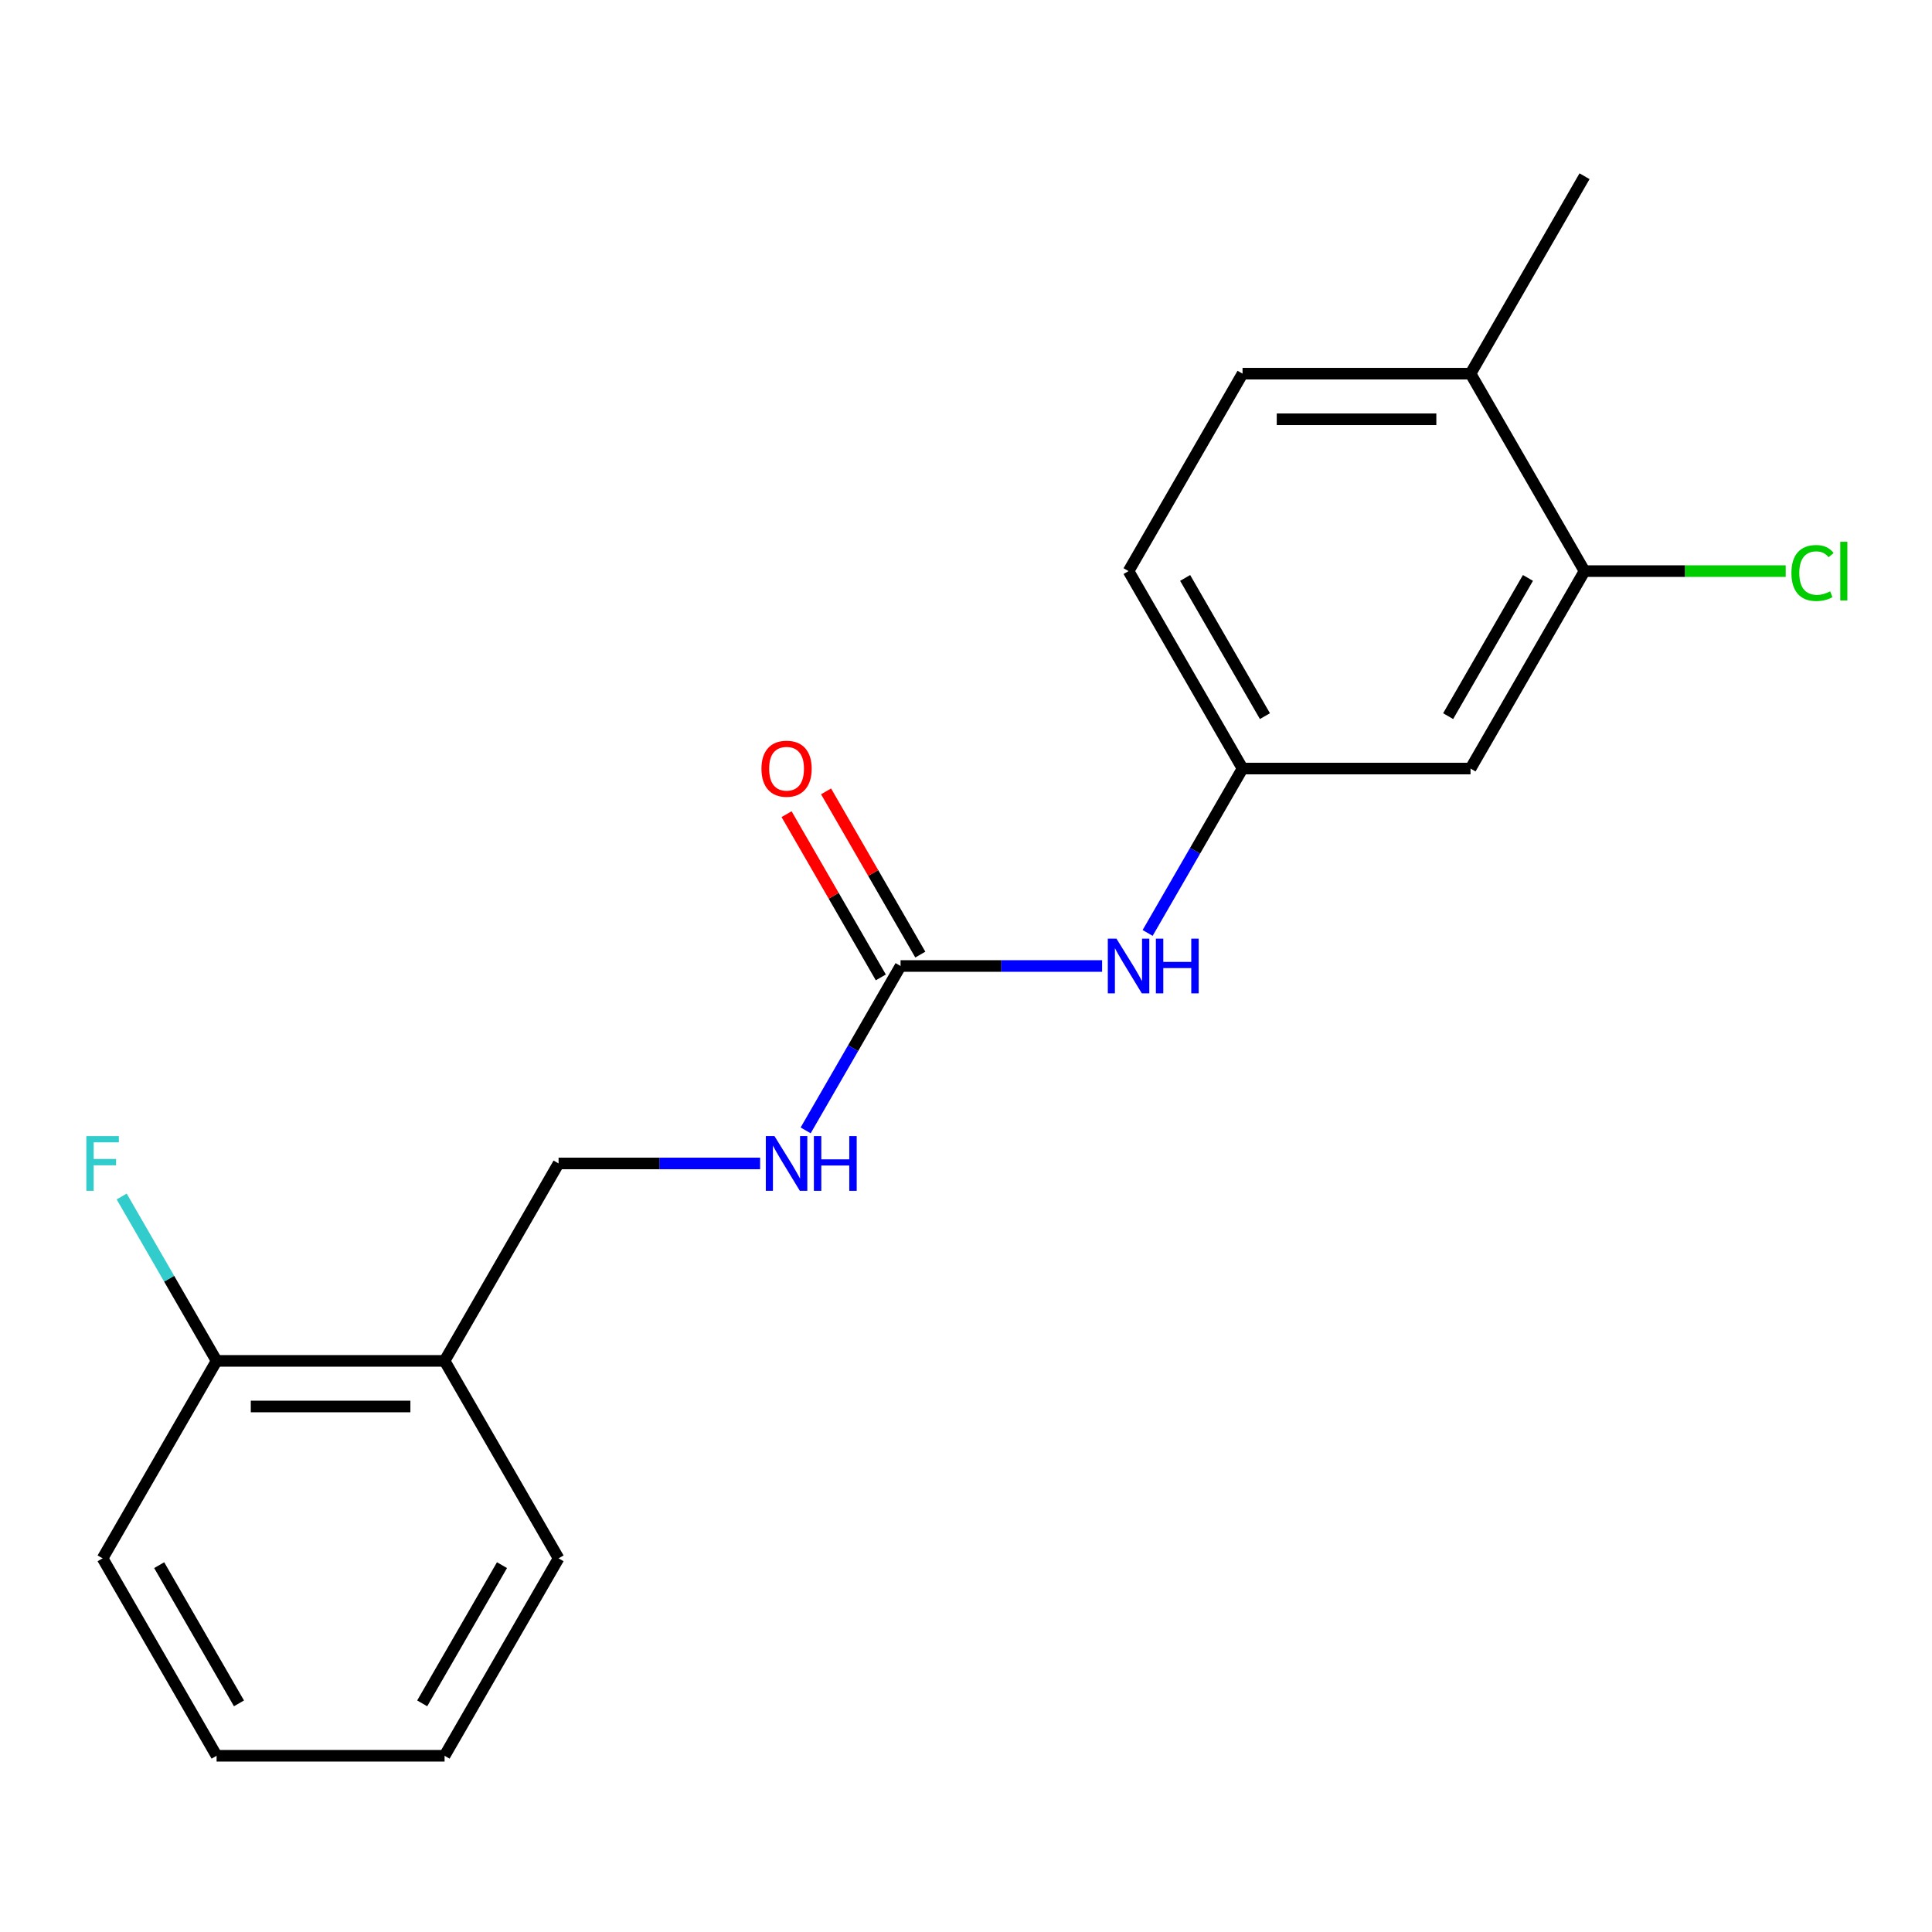 <?xml version='1.0' encoding='iso-8859-1'?>
<svg version='1.1' baseProfile='full'
              xmlns='http://www.w3.org/2000/svg'
                      xmlns:rdkit='http://www.rdkit.org/xml'
                      xmlns:xlink='http://www.w3.org/1999/xlink'
                  xml:space='preserve'
width='1000px' height='1000px' viewBox='0 0 1000 1000'>
<!-- END OF HEADER -->
<rect style='opacity:1.0;fill:#FFFFFF;stroke:none' width='1000' height='1000' x='0' y='0'> </rect>
<path class='bond-2' d='M 466.128,500 L 518.287,500' style='fill:none;fill-rule:evenodd;stroke:#000000;stroke-width:6px;stroke-linecap:butt;stroke-linejoin:miter;stroke-opacity:1' />
<path class='bond-2' d='M 518.287,500 L 570.445,500' style='fill:none;fill-rule:evenodd;stroke:#0000FF;stroke-width:6px;stroke-linecap:butt;stroke-linejoin:miter;stroke-opacity:1' />
<path class='bond-4' d='M 466.128,500 L 441.566,542.543' style='fill:none;fill-rule:evenodd;stroke:#000000;stroke-width:6px;stroke-linecap:butt;stroke-linejoin:miter;stroke-opacity:1' />
<path class='bond-4' d='M 441.566,542.543 L 417.004,585.087' style='fill:none;fill-rule:evenodd;stroke:#0000FF;stroke-width:6px;stroke-linecap:butt;stroke-linejoin:miter;stroke-opacity:1' />
<path class='bond-6' d='M 476.348,494.1 L 451.959,451.856' style='fill:none;fill-rule:evenodd;stroke:#000000;stroke-width:6px;stroke-linecap:butt;stroke-linejoin:miter;stroke-opacity:1' />
<path class='bond-6' d='M 451.959,451.856 L 427.57,409.613' style='fill:none;fill-rule:evenodd;stroke:#FF0000;stroke-width:6px;stroke-linecap:butt;stroke-linejoin:miter;stroke-opacity:1' />
<path class='bond-6' d='M 455.909,505.9 L 431.52,463.657' style='fill:none;fill-rule:evenodd;stroke:#000000;stroke-width:6px;stroke-linecap:butt;stroke-linejoin:miter;stroke-opacity:1' />
<path class='bond-6' d='M 431.52,463.657 L 407.13,421.413' style='fill:none;fill-rule:evenodd;stroke:#FF0000;stroke-width:6px;stroke-linecap:butt;stroke-linejoin:miter;stroke-opacity:1' />
<path class='bond-0' d='M 820.15,295.606 L 761.146,397.803' style='fill:none;fill-rule:evenodd;stroke:#000000;stroke-width:6px;stroke-linecap:butt;stroke-linejoin:miter;stroke-opacity:1' />
<path class='bond-0' d='M 790.86,299.135 L 749.557,370.673' style='fill:none;fill-rule:evenodd;stroke:#000000;stroke-width:6px;stroke-linecap:butt;stroke-linejoin:miter;stroke-opacity:1' />
<path class='bond-11' d='M 820.15,295.606 L 872.218,295.606' style='fill:none;fill-rule:evenodd;stroke:#000000;stroke-width:6px;stroke-linecap:butt;stroke-linejoin:miter;stroke-opacity:1' />
<path class='bond-11' d='M 872.218,295.606 L 924.286,295.606' style='fill:none;fill-rule:evenodd;stroke:#00CC00;stroke-width:6px;stroke-linecap:butt;stroke-linejoin:miter;stroke-opacity:1' />
<path class='bond-19' d='M 820.15,295.606 L 761.146,193.409' style='fill:none;fill-rule:evenodd;stroke:#000000;stroke-width:6px;stroke-linecap:butt;stroke-linejoin:miter;stroke-opacity:1' />
<path class='bond-1' d='M 761.146,397.803 L 643.139,397.803' style='fill:none;fill-rule:evenodd;stroke:#000000;stroke-width:6px;stroke-linecap:butt;stroke-linejoin:miter;stroke-opacity:1' />
<path class='bond-5' d='M 594.014,482.89 L 618.577,440.346' style='fill:none;fill-rule:evenodd;stroke:#0000FF;stroke-width:6px;stroke-linecap:butt;stroke-linejoin:miter;stroke-opacity:1' />
<path class='bond-5' d='M 618.577,440.346 L 643.139,397.803' style='fill:none;fill-rule:evenodd;stroke:#000000;stroke-width:6px;stroke-linecap:butt;stroke-linejoin:miter;stroke-opacity:1' />
<path class='bond-3' d='M 230.114,704.394 L 289.118,602.197' style='fill:none;fill-rule:evenodd;stroke:#000000;stroke-width:6px;stroke-linecap:butt;stroke-linejoin:miter;stroke-opacity:1' />
<path class='bond-9' d='M 230.114,704.394 L 112.107,704.394' style='fill:none;fill-rule:evenodd;stroke:#000000;stroke-width:6px;stroke-linecap:butt;stroke-linejoin:miter;stroke-opacity:1' />
<path class='bond-9' d='M 212.413,727.996 L 129.808,727.996' style='fill:none;fill-rule:evenodd;stroke:#000000;stroke-width:6px;stroke-linecap:butt;stroke-linejoin:miter;stroke-opacity:1' />
<path class='bond-14' d='M 230.114,704.394 L 289.118,806.591' style='fill:none;fill-rule:evenodd;stroke:#000000;stroke-width:6px;stroke-linecap:butt;stroke-linejoin:miter;stroke-opacity:1' />
<path class='bond-8' d='M 393.435,602.197 L 341.276,602.197' style='fill:none;fill-rule:evenodd;stroke:#0000FF;stroke-width:6px;stroke-linecap:butt;stroke-linejoin:miter;stroke-opacity:1' />
<path class='bond-8' d='M 341.276,602.197 L 289.118,602.197' style='fill:none;fill-rule:evenodd;stroke:#000000;stroke-width:6px;stroke-linecap:butt;stroke-linejoin:miter;stroke-opacity:1' />
<path class='bond-12' d='M 643.139,397.803 L 584.136,295.606' style='fill:none;fill-rule:evenodd;stroke:#000000;stroke-width:6px;stroke-linecap:butt;stroke-linejoin:miter;stroke-opacity:1' />
<path class='bond-12' d='M 654.728,370.673 L 613.425,299.135' style='fill:none;fill-rule:evenodd;stroke:#000000;stroke-width:6px;stroke-linecap:butt;stroke-linejoin:miter;stroke-opacity:1' />
<path class='bond-7' d='M 761.146,193.409 L 643.139,193.409' style='fill:none;fill-rule:evenodd;stroke:#000000;stroke-width:6px;stroke-linecap:butt;stroke-linejoin:miter;stroke-opacity:1' />
<path class='bond-7' d='M 743.445,217.01 L 660.84,217.01' style='fill:none;fill-rule:evenodd;stroke:#000000;stroke-width:6px;stroke-linecap:butt;stroke-linejoin:miter;stroke-opacity:1' />
<path class='bond-15' d='M 761.146,193.409 L 820.15,91.212' style='fill:none;fill-rule:evenodd;stroke:#000000;stroke-width:6px;stroke-linecap:butt;stroke-linejoin:miter;stroke-opacity:1' />
<path class='bond-13' d='M 112.107,704.394 L 87.545,661.851' style='fill:none;fill-rule:evenodd;stroke:#000000;stroke-width:6px;stroke-linecap:butt;stroke-linejoin:miter;stroke-opacity:1' />
<path class='bond-13' d='M 87.545,661.851 L 62.982,619.307' style='fill:none;fill-rule:evenodd;stroke:#33CCCC;stroke-width:6px;stroke-linecap:butt;stroke-linejoin:miter;stroke-opacity:1' />
<path class='bond-16' d='M 112.107,704.394 L 53.104,806.591' style='fill:none;fill-rule:evenodd;stroke:#000000;stroke-width:6px;stroke-linecap:butt;stroke-linejoin:miter;stroke-opacity:1' />
<path class='bond-10' d='M 643.139,193.409 L 584.136,295.606' style='fill:none;fill-rule:evenodd;stroke:#000000;stroke-width:6px;stroke-linecap:butt;stroke-linejoin:miter;stroke-opacity:1' />
<path class='bond-17' d='M 289.118,806.591 L 230.114,908.788' style='fill:none;fill-rule:evenodd;stroke:#000000;stroke-width:6px;stroke-linecap:butt;stroke-linejoin:miter;stroke-opacity:1' />
<path class='bond-17' d='M 259.828,810.12 L 218.526,881.658' style='fill:none;fill-rule:evenodd;stroke:#000000;stroke-width:6px;stroke-linecap:butt;stroke-linejoin:miter;stroke-opacity:1' />
<path class='bond-20' d='M 53.104,806.591 L 112.107,908.788' style='fill:none;fill-rule:evenodd;stroke:#000000;stroke-width:6px;stroke-linecap:butt;stroke-linejoin:miter;stroke-opacity:1' />
<path class='bond-20' d='M 82.394,810.12 L 123.696,881.658' style='fill:none;fill-rule:evenodd;stroke:#000000;stroke-width:6px;stroke-linecap:butt;stroke-linejoin:miter;stroke-opacity:1' />
<path class='bond-18' d='M 230.114,908.788 L 112.107,908.788' style='fill:none;fill-rule:evenodd;stroke:#000000;stroke-width:6px;stroke-linecap:butt;stroke-linejoin:miter;stroke-opacity:1' />
<path  class='atom-3' d='M 577.876 485.84
L 587.156 500.84
Q 588.076 502.32, 589.556 505
Q 591.036 507.68, 591.116 507.84
L 591.116 485.84
L 594.876 485.84
L 594.876 514.16
L 590.996 514.16
L 581.036 497.76
Q 579.876 495.84, 578.636 493.64
Q 577.436 491.44, 577.076 490.76
L 577.076 514.16
L 573.396 514.16
L 573.396 485.84
L 577.876 485.84
' fill='#0000FF'/>
<path  class='atom-3' d='M 598.276 485.84
L 602.116 485.84
L 602.116 497.88
L 616.596 497.88
L 616.596 485.84
L 620.436 485.84
L 620.436 514.16
L 616.596 514.16
L 616.596 501.08
L 602.116 501.08
L 602.116 514.16
L 598.276 514.16
L 598.276 485.84
' fill='#0000FF'/>
<path  class='atom-5' d='M 400.865 588.037
L 410.145 603.037
Q 411.065 604.517, 412.545 607.197
Q 414.025 609.877, 414.105 610.037
L 414.105 588.037
L 417.865 588.037
L 417.865 616.357
L 413.985 616.357
L 404.025 599.957
Q 402.865 598.037, 401.625 595.837
Q 400.425 593.637, 400.065 592.957
L 400.065 616.357
L 396.385 616.357
L 396.385 588.037
L 400.865 588.037
' fill='#0000FF'/>
<path  class='atom-5' d='M 421.265 588.037
L 425.105 588.037
L 425.105 600.077
L 439.585 600.077
L 439.585 588.037
L 443.425 588.037
L 443.425 616.357
L 439.585 616.357
L 439.585 603.277
L 425.105 603.277
L 425.105 616.357
L 421.265 616.357
L 421.265 588.037
' fill='#0000FF'/>
<path  class='atom-7' d='M 394.125 397.883
Q 394.125 391.083, 397.485 387.283
Q 400.845 383.483, 407.125 383.483
Q 413.405 383.483, 416.765 387.283
Q 420.125 391.083, 420.125 397.883
Q 420.125 404.763, 416.725 408.683
Q 413.325 412.563, 407.125 412.563
Q 400.885 412.563, 397.485 408.683
Q 394.125 404.803, 394.125 397.883
M 407.125 409.363
Q 411.445 409.363, 413.765 406.483
Q 416.125 403.563, 416.125 397.883
Q 416.125 392.323, 413.765 389.523
Q 411.445 386.683, 407.125 386.683
Q 402.805 386.683, 400.445 389.483
Q 398.125 392.283, 398.125 397.883
Q 398.125 403.603, 400.445 406.483
Q 402.805 409.363, 407.125 409.363
' fill='#FF0000'/>
<path  class='atom-12' d='M 927.237 296.586
Q 927.237 289.546, 930.517 285.866
Q 933.837 282.146, 940.117 282.146
Q 945.957 282.146, 949.077 286.266
L 946.437 288.426
Q 944.157 285.426, 940.117 285.426
Q 935.837 285.426, 933.557 288.306
Q 931.317 291.146, 931.317 296.586
Q 931.317 302.186, 933.637 305.066
Q 935.997 307.946, 940.557 307.946
Q 943.677 307.946, 947.317 306.066
L 948.437 309.066
Q 946.957 310.026, 944.717 310.586
Q 942.477 311.146, 939.997 311.146
Q 933.837 311.146, 930.517 307.386
Q 927.237 303.626, 927.237 296.586
' fill='#00CC00'/>
<path  class='atom-12' d='M 952.517 280.426
L 956.197 280.426
L 956.197 310.786
L 952.517 310.786
L 952.517 280.426
' fill='#00CC00'/>
<path  class='atom-14' d='M 44.684 588.037
L 61.524 588.037
L 61.524 591.277
L 48.484 591.277
L 48.484 599.877
L 60.084 599.877
L 60.084 603.157
L 48.484 603.157
L 48.484 616.357
L 44.684 616.357
L 44.684 588.037
' fill='#33CCCC'/>
</svg>
